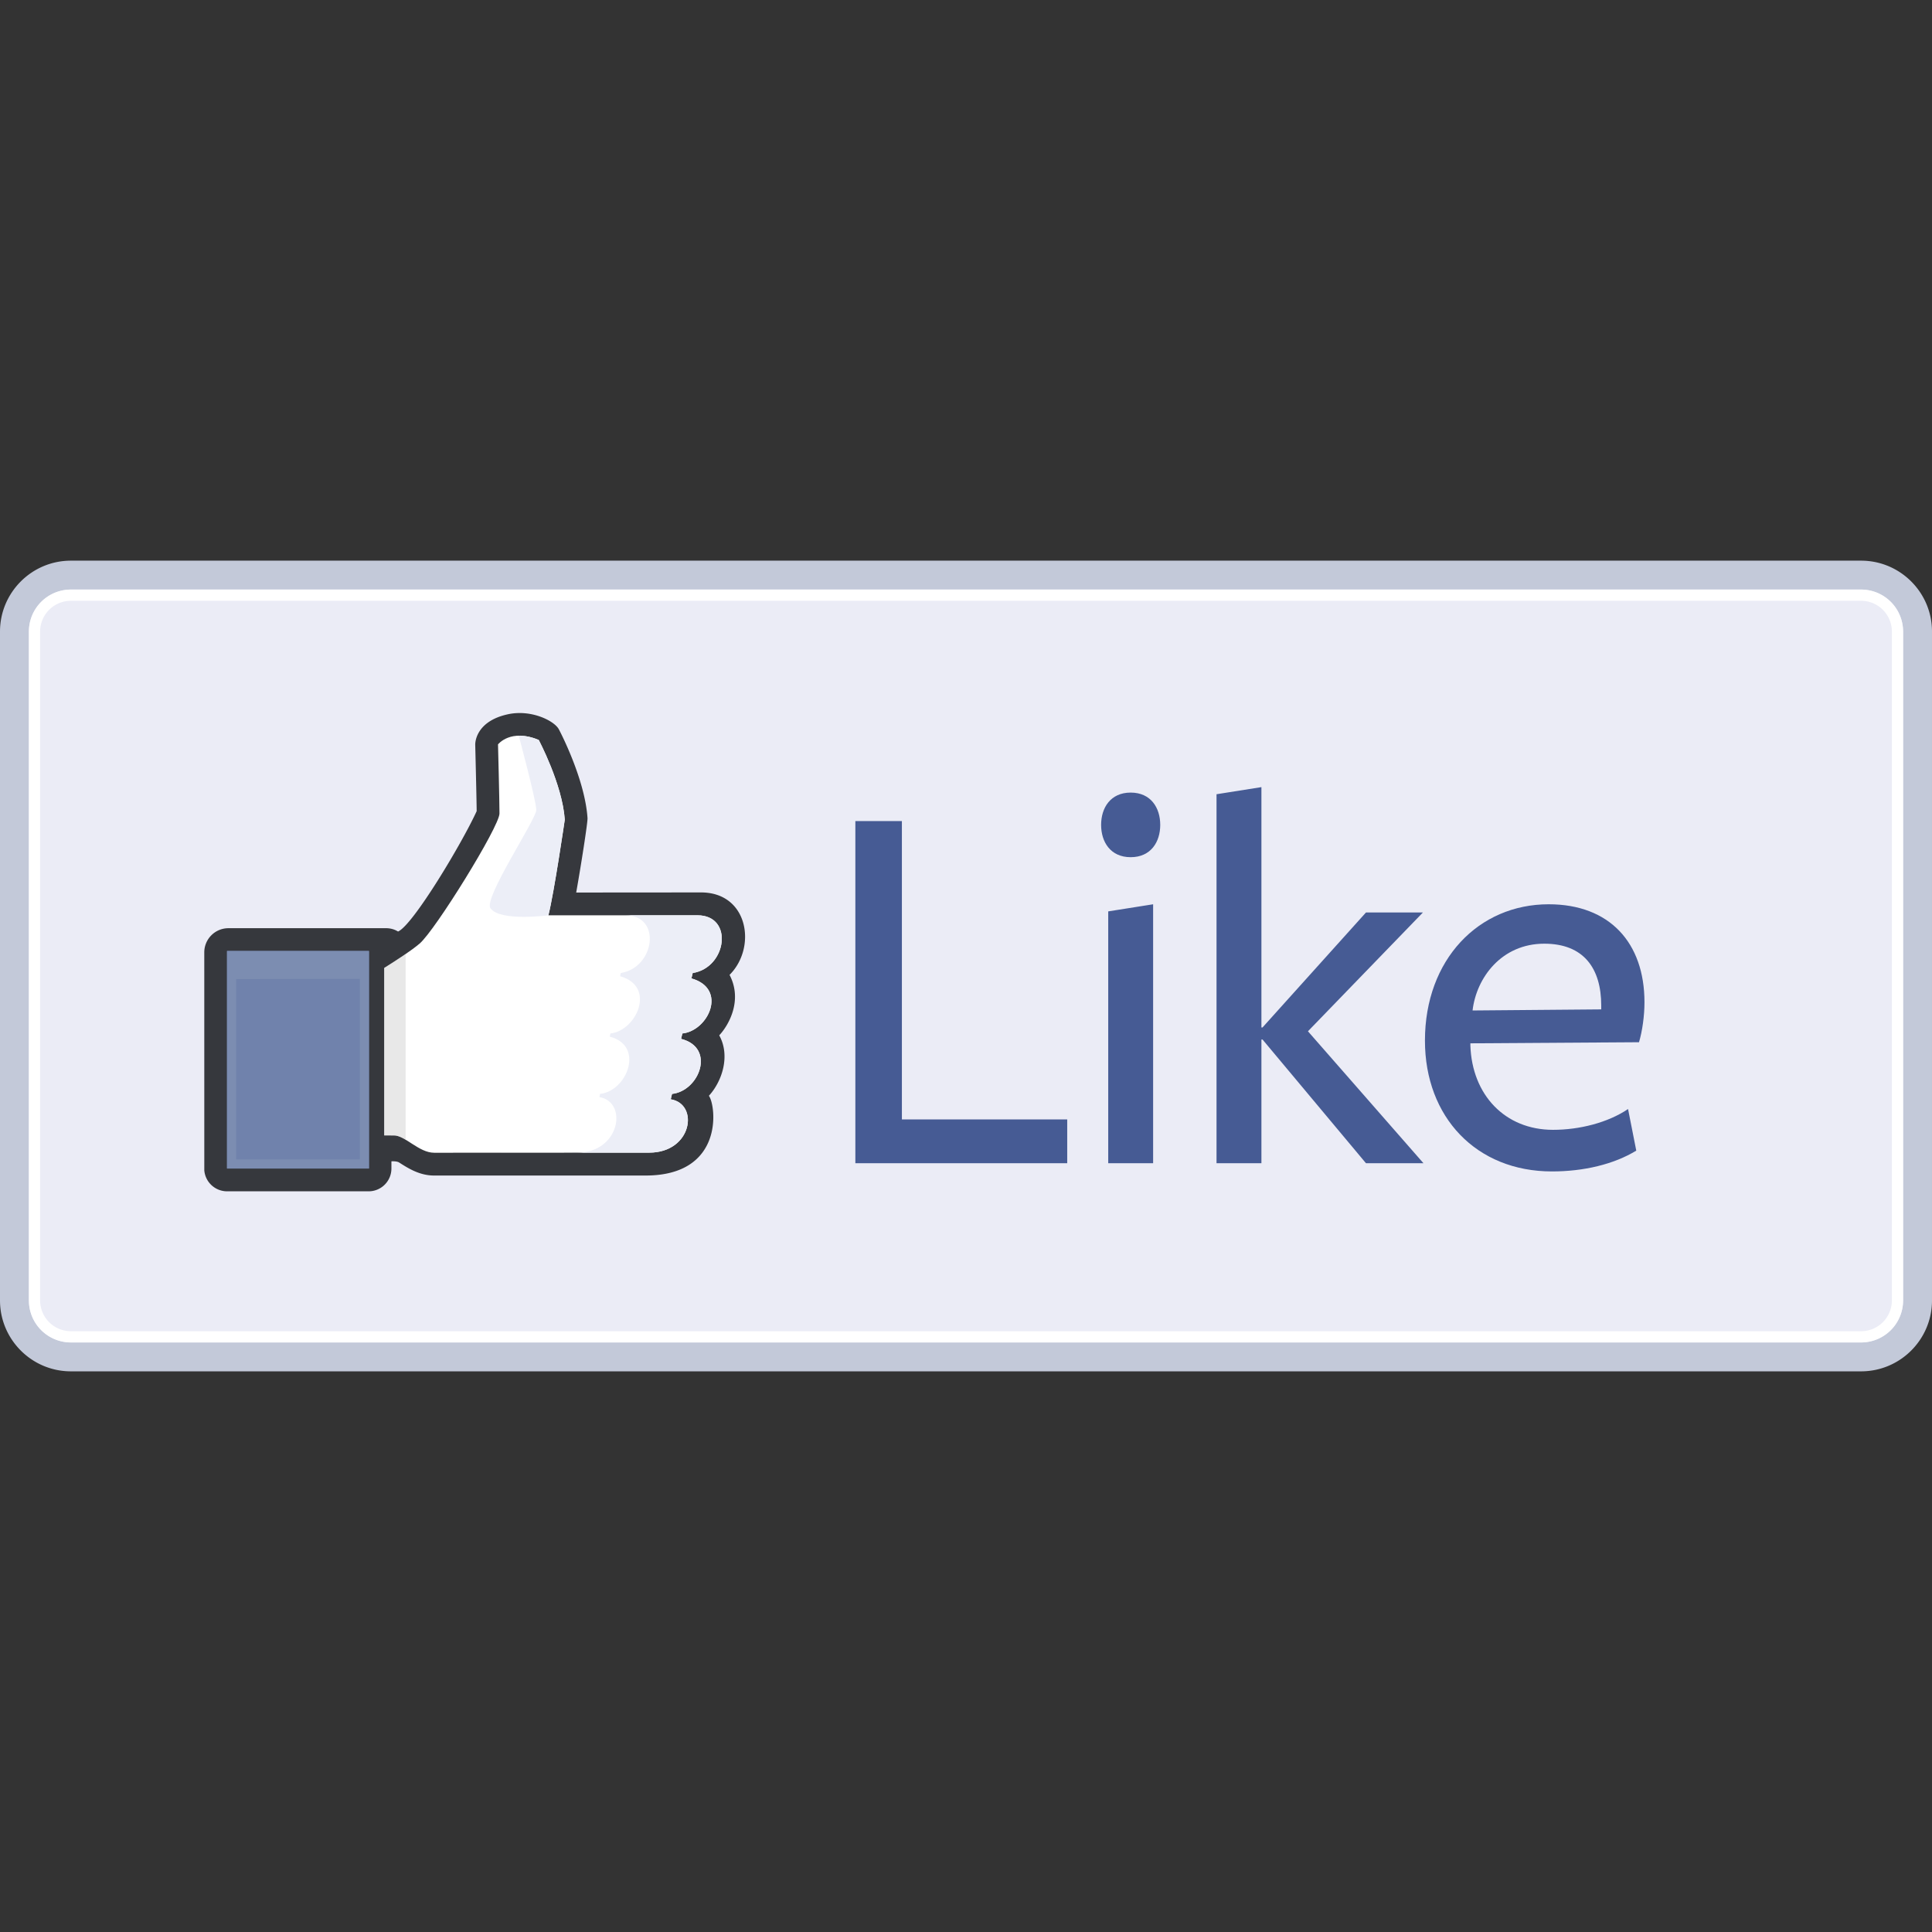 <?xml version="1.0" encoding="utf-8"?><!-- Uploaded to: SVG Repo, www.svgrepo.com, Generator: SVG Repo Mixer Tools -->
<svg width="800px" height="800px" viewBox="0 -97.01 334.289 334.289" xmlns="http://www.w3.org/2000/svg" xmlns:xlink="http://www.w3.org/1999/xlink">
<rect x="0" y="-97.01" width="334.289" height="334.289" fill="#333333" stroke="none"/>
<path d="M12.266 137.77c-5.385 0-9.766-4.382-9.766-9.768V12.265C2.5 6.88 6.881 2.5 12.266 2.5h309.755c5.386 0 9.768 4.381 9.768 9.765v115.737c0 5.386-4.382 9.768-9.768 9.768H12.266z" fill="#ebecf6"/>
<path d="M322.021 5a7.267 7.267 0 0 1 7.268 7.265v115.737a7.268 7.268 0 0 1-7.268 7.268H12.266A7.267 7.267 0 0 1 5 128.002V12.265A7.265 7.265 0 0 1 12.266 5h309.755m0-5H12.266C5.502 0 0 5.502 0 12.265v115.737c0 6.765 5.502 12.268 12.266 12.268h309.755c6.765 0 12.268-5.503 12.268-12.268V12.265C334.289 5.502 328.786 0 322.021 0z" fill="#c3c9d9"/>
<path d="M322.021 6.942a5.33 5.33 0 0 1 5.325 5.323v115.737a5.33 5.33 0 0 1-5.325 5.325H12.266a5.33 5.33 0 0 1-5.324-5.325V12.265a5.329 5.329 0 0 1 5.324-5.322h309.755m0-1.943H12.266A7.265 7.265 0 0 0 5 12.265v115.737a7.267 7.267 0 0 0 7.266 7.268h309.755a7.268 7.268 0 0 0 7.268-7.268V12.265A7.267 7.267 0 0 0 322.021 5z" fill="#ffffff"/>
<defs>
<path id="a" d="M35.346 26.364h93.574v82.758H35.346z"/>
</defs>
<clipPath id="b">
<use xlink:href="#a" overflow="visible"/>
</clipPath>
<g clip-path="url(#b)">
<defs>
<path id="c" d="M35.346 26.364h93.574v82.758H35.346z"/>
</defs>
<clipPath id="d">
<use xlink:href="#c" overflow="visible"/>
</clipPath>
<g clip-path="url(#d)">
<defs>
<path id="e" d="M35.346 26.363h93.574v82.759H35.346z"/>
</defs>
<clipPath id="f">
<use xlink:href="#e" overflow="visible"/>
</clipPath>
<path d="M126.233 71.672c4.741-4.72 3.276-14.267-4.934-14.267l-21.601.016c.817-4.578 2.006-12.159 1.958-12.876-.451-6.78-4.78-15.033-4.963-15.372-.786-1.467-4.768-3.459-8.774-2.603-5.184 1.109-5.712 4.41-5.69 5.321 0 0 .227 9.038.249 11.446-2.474 5.439-11.012 19.73-13.604 20.832a3.94 3.94 0 0 0-2.05-.575H39.527a4.181 4.181 0 0 0-4.181 4.181l.003 37.717a3.962 3.962 0 0 0 3.93 3.629h24.505a3.945 3.945 0 0 0 3.942-3.939v-1.252s.911-.062 1.323.198c1.576 1.001 3.525 2.261 6.065 2.261H111.7c13.668 0 12.203-12.137 10.957-13.797 2.309-2.518 3.738-6.951 1.788-10.459 1.509-1.585 4.148-5.946 1.788-10.461" clip-path="url(#f)" fill="#36383d"/>
<path d="M120.681 61.362H94.889c.996-3.952 2.833-16.548 2.833-16.548-.417-6.115-4.506-13.788-4.506-13.788-4.86-2.046-7.045.76-7.045.76s.253 9.718.253 11.962c0 2.245-11.108 20.197-13.821 22.509-1.438 1.226-4.02 2.911-6.122 4.219v28.972l1.685.002c1.939 0 4.321 2.996 6.951 2.996l37.207-.017c7.479 0 8.669-8.423 3.734-9.231l.222-.93c4.731-.51 7.609-7.992 1.568-9.526l.222-.933c4.517-.477 7.87-7.738 1.567-9.527l.223-.932c5.93-.935 7.139-9.987.821-9.988" clip-path="url(#f)" fill="#ffffff"/>
<path d="M119.634 72.282l.223-.932c5.932-.936 7.142-9.987.824-9.989h-12.459c6.318.002 5.109 9.053-.824 9.989l-.095.554c6.303 1.791 2.821 9.431-1.695 9.905l-.096.556c6.041 1.534 3.036 9.395-1.696 9.904l-.094.552c4.936.808 3.618 9.61-3.86 9.61l-24.822.01c.025 0 .05.006.075.006l37.207-.016c7.478 0 8.669-8.423 3.734-9.232l.222-.93c4.731-.51 7.609-7.991 1.568-9.526l.223-.934c4.514-.474 7.868-7.737 1.565-9.527" clip-path="url(#f)" fill="#eceef7"/>
<path clip-path="url(#f)" fill="#7082ac" d="M39.28 67.536h24.562v37.644H39.28z"/>
<path d="M39.28 105.18h24.562V67.536H39.28v37.644zm22.981-1.58h-21.4V72.401l21.4-.035V103.6z" clip-path="url(#f)" fill="#7c8db1"/>
<g opacity=".5" clip-path="url(#f)">
<defs>
<path id="g" d="M66.479 68.063h3.71v32.134h-3.71z"/>
</defs>
<clipPath id="h">
<use xlink:href="#g" overflow="visible"/>
</clipPath>
<path d="M70.189 100.197V68.064c-.054.038-3.44 2.247-3.711 2.414V99.45l1.685.002c.631-.001 1.308.319 2.026.745" clip-path="url(#h)" fill="#d2d2d1"/>
</g>
<path d="M89.757 30.281h-.002c.018.071 3.036 11.257 3.036 12.864 0 1.609-9.158 15.263-7.932 16.991 1.67 2.353 10.03 1.227 10.03 1.227.996-3.953 2.833-16.549 2.833-16.549-.416-6.114-4.505-13.787-4.505-13.787-.165-.069-1.563-.747-3.46-.746" clip-path="url(#f)" fill="#eceef7"/>
</g>
</g>
<g fill="#465b94">
<path d="M148 104.26V45.055h8.052v51.626h28.607v7.578H148zM195.638 51.307c-3.505 0-5.115-2.652-5.115-5.589s1.61-5.589 5.115-5.589 5.115 2.652 5.115 5.589-1.61 5.589-5.115 5.589zm-3.884 52.953V60.685l7.768-1.231v44.806h-7.768zM218.26 82.852v21.408h-7.768V40.414l7.768-1.231v41.585h.189l17.902-19.893h9.852L226.311 81.43l19.988 22.83h-9.947L218.45 82.852h-.19zM254.416 83.893c.285 8.525 5.969 14.588 14.305 14.588 4.547 0 9.473-1.23 12.977-3.6l1.422 7.199c-3.885 2.369-9.094 3.6-14.588 3.6-13.072 0-21.977-9.377-21.977-22.639 0-14.02 9.283-23.587 21.408-23.587 10.514 0 16.576 6.631 16.576 16.957 0 2.367-.379 5.02-.947 6.914l-29.176.189v.379zm22.641-6.252v-.662c0-6.442-3.031-10.705-9.852-10.705-7.389 0-11.746 5.873-12.41 11.556l22.262-.189z"/>
</g>
</svg>